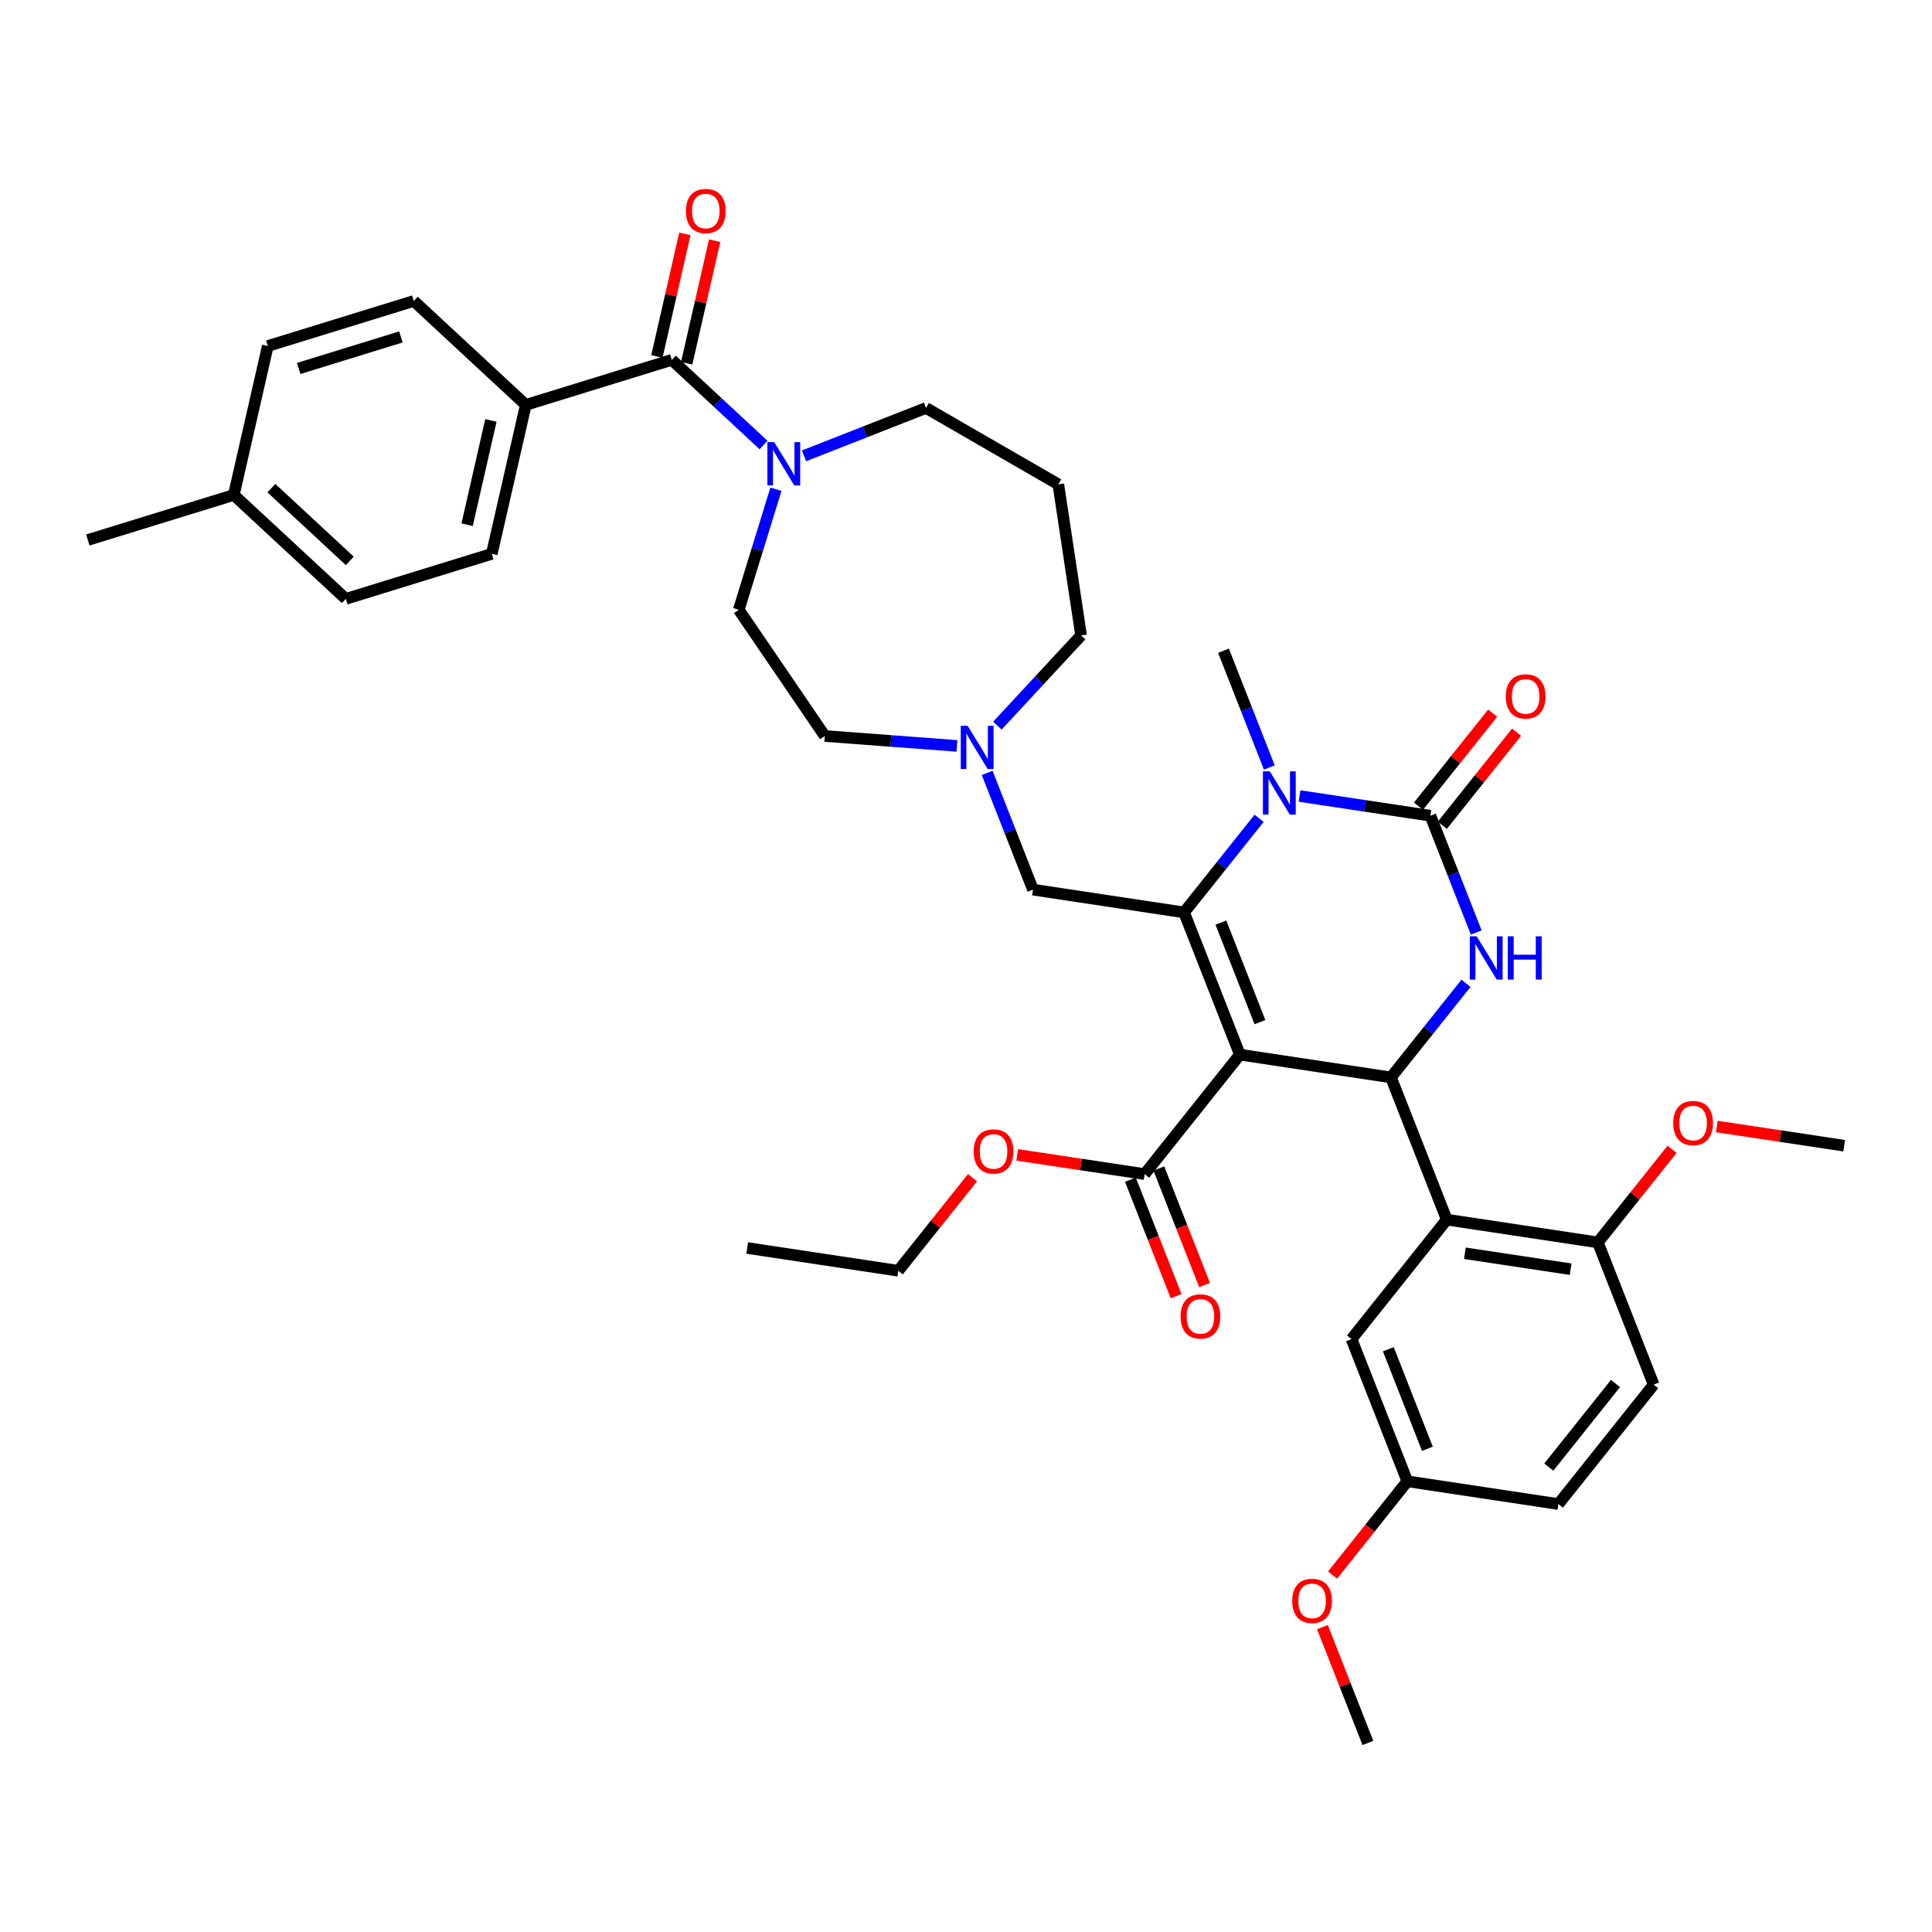 <?xml version='1.0' encoding='iso-8859-1'?>
<svg version='1.1' baseProfile='full'
              xmlns='http://www.w3.org/2000/svg'
                      xmlns:rdkit='http://www.rdkit.org/xml'
                      xmlns:xlink='http://www.w3.org/1999/xlink'
                  xml:space='preserve'
width='1000px' height='1000px' viewBox='0 0 1000 1000'>
<!-- END OF HEADER -->
<rect style='opacity:1.0;fill:#FFFFFF;stroke:none' width='1000' height='1000' x='0' y='0'> </rect>
<path class='bond-0' d='M 272.152,209.574 L 254.556,286.67' style='fill:none;fill-rule:evenodd;stroke:#000000;stroke-width:6px;stroke-linecap:butt;stroke-linejoin:miter;stroke-opacity:1' />
<path class='bond-0' d='M 254.094,217.619 L 241.776,271.587' style='fill:none;fill-rule:evenodd;stroke:#000000;stroke-width:6px;stroke-linecap:butt;stroke-linejoin:miter;stroke-opacity:1' />
<path class='bond-1' d='M 272.152,209.574 L 214.183,155.786' style='fill:none;fill-rule:evenodd;stroke:#000000;stroke-width:6px;stroke-linecap:butt;stroke-linejoin:miter;stroke-opacity:1' />
<path class='bond-2' d='M 272.152,209.574 L 347.718,186.265' style='fill:none;fill-rule:evenodd;stroke:#000000;stroke-width:6px;stroke-linecap:butt;stroke-linejoin:miter;stroke-opacity:1' />
<path class='bond-3' d='M 401.624,253.227 L 392.001,284.423' style='fill:none;fill-rule:evenodd;stroke:#0000FF;stroke-width:6px;stroke-linecap:butt;stroke-linejoin:miter;stroke-opacity:1' />
<path class='bond-3' d='M 392.001,284.423 L 382.379,315.618' style='fill:none;fill-rule:evenodd;stroke:#000000;stroke-width:6px;stroke-linecap:butt;stroke-linejoin:miter;stroke-opacity:1' />
<path class='bond-4' d='M 395.218,230.338 L 371.468,208.301' style='fill:none;fill-rule:evenodd;stroke:#0000FF;stroke-width:6px;stroke-linecap:butt;stroke-linejoin:miter;stroke-opacity:1' />
<path class='bond-4' d='M 371.468,208.301 L 347.718,186.265' style='fill:none;fill-rule:evenodd;stroke:#000000;stroke-width:6px;stroke-linecap:butt;stroke-linejoin:miter;stroke-opacity:1' />
<path class='bond-5' d='M 416.158,235.943 L 447.729,223.552' style='fill:none;fill-rule:evenodd;stroke:#0000FF;stroke-width:6px;stroke-linecap:butt;stroke-linejoin:miter;stroke-opacity:1' />
<path class='bond-5' d='M 447.729,223.552 L 479.3,211.161' style='fill:none;fill-rule:evenodd;stroke:#000000;stroke-width:6px;stroke-linecap:butt;stroke-linejoin:miter;stroke-opacity:1' />
<path class='bond-6' d='M 355.428,188.025 L 362.669,156.301' style='fill:none;fill-rule:evenodd;stroke:#000000;stroke-width:6px;stroke-linecap:butt;stroke-linejoin:miter;stroke-opacity:1' />
<path class='bond-6' d='M 362.669,156.301 L 369.91,124.577' style='fill:none;fill-rule:evenodd;stroke:#FF0000;stroke-width:6px;stroke-linecap:butt;stroke-linejoin:miter;stroke-opacity:1' />
<path class='bond-6' d='M 340.009,184.505 L 347.25,152.781' style='fill:none;fill-rule:evenodd;stroke:#000000;stroke-width:6px;stroke-linecap:butt;stroke-linejoin:miter;stroke-opacity:1' />
<path class='bond-6' d='M 347.25,152.781 L 354.49,121.058' style='fill:none;fill-rule:evenodd;stroke:#FF0000;stroke-width:6px;stroke-linecap:butt;stroke-linejoin:miter;stroke-opacity:1' />
<path class='bond-7' d='M 254.556,286.67 L 178.99,309.979' style='fill:none;fill-rule:evenodd;stroke:#000000;stroke-width:6px;stroke-linecap:butt;stroke-linejoin:miter;stroke-opacity:1' />
<path class='bond-8' d='M 214.183,155.786 L 138.617,179.095' style='fill:none;fill-rule:evenodd;stroke:#000000;stroke-width:6px;stroke-linecap:butt;stroke-linejoin:miter;stroke-opacity:1' />
<path class='bond-8' d='M 207.51,174.396 L 154.614,190.712' style='fill:none;fill-rule:evenodd;stroke:#000000;stroke-width:6px;stroke-linecap:butt;stroke-linejoin:miter;stroke-opacity:1' />
<path class='bond-9' d='M 559.571,328.897 L 537.913,352.24' style='fill:none;fill-rule:evenodd;stroke:#000000;stroke-width:6px;stroke-linecap:butt;stroke-linejoin:miter;stroke-opacity:1' />
<path class='bond-9' d='M 537.913,352.24 L 516.254,375.582' style='fill:none;fill-rule:evenodd;stroke:#0000FF;stroke-width:6px;stroke-linecap:butt;stroke-linejoin:miter;stroke-opacity:1' />
<path class='bond-10' d='M 559.571,328.897 L 547.785,250.701' style='fill:none;fill-rule:evenodd;stroke:#000000;stroke-width:6px;stroke-linecap:butt;stroke-linejoin:miter;stroke-opacity:1' />
<path class='bond-11' d='M 510.954,400.041 L 522.814,430.26' style='fill:none;fill-rule:evenodd;stroke:#0000FF;stroke-width:6px;stroke-linecap:butt;stroke-linejoin:miter;stroke-opacity:1' />
<path class='bond-11' d='M 522.814,430.26 L 534.675,460.479' style='fill:none;fill-rule:evenodd;stroke:#000000;stroke-width:6px;stroke-linecap:butt;stroke-linejoin:miter;stroke-opacity:1' />
<path class='bond-12' d='M 495.314,386.082 L 461.12,383.519' style='fill:none;fill-rule:evenodd;stroke:#0000FF;stroke-width:6px;stroke-linecap:butt;stroke-linejoin:miter;stroke-opacity:1' />
<path class='bond-12' d='M 461.12,383.519 L 426.926,380.957' style='fill:none;fill-rule:evenodd;stroke:#000000;stroke-width:6px;stroke-linecap:butt;stroke-linejoin:miter;stroke-opacity:1' />
<path class='bond-13' d='M 426.926,380.957 L 382.379,315.618' style='fill:none;fill-rule:evenodd;stroke:#000000;stroke-width:6px;stroke-linecap:butt;stroke-linejoin:miter;stroke-opacity:1' />
<path class='bond-14' d='M 641.761,545.878 L 612.871,472.265' style='fill:none;fill-rule:evenodd;stroke:#000000;stroke-width:6px;stroke-linecap:butt;stroke-linejoin:miter;stroke-opacity:1' />
<path class='bond-14' d='M 652.15,529.058 L 631.927,477.529' style='fill:none;fill-rule:evenodd;stroke:#000000;stroke-width:6px;stroke-linecap:butt;stroke-linejoin:miter;stroke-opacity:1' />
<path class='bond-15' d='M 641.761,545.878 L 719.957,557.664' style='fill:none;fill-rule:evenodd;stroke:#000000;stroke-width:6px;stroke-linecap:butt;stroke-linejoin:miter;stroke-opacity:1' />
<path class='bond-16' d='M 641.761,545.878 L 592.456,607.705' style='fill:none;fill-rule:evenodd;stroke:#000000;stroke-width:6px;stroke-linecap:butt;stroke-linejoin:miter;stroke-opacity:1' />
<path class='bond-17' d='M 612.871,472.265 L 632.288,447.916' style='fill:none;fill-rule:evenodd;stroke:#000000;stroke-width:6px;stroke-linecap:butt;stroke-linejoin:miter;stroke-opacity:1' />
<path class='bond-17' d='M 632.288,447.916 L 651.706,423.568' style='fill:none;fill-rule:evenodd;stroke:#0000FF;stroke-width:6px;stroke-linecap:butt;stroke-linejoin:miter;stroke-opacity:1' />
<path class='bond-18' d='M 612.871,472.265 L 534.675,460.479' style='fill:none;fill-rule:evenodd;stroke:#000000;stroke-width:6px;stroke-linecap:butt;stroke-linejoin:miter;stroke-opacity:1' />
<path class='bond-19' d='M 672.646,412.017 L 706.509,417.121' style='fill:none;fill-rule:evenodd;stroke:#0000FF;stroke-width:6px;stroke-linecap:butt;stroke-linejoin:miter;stroke-opacity:1' />
<path class='bond-19' d='M 706.509,417.121 L 740.372,422.225' style='fill:none;fill-rule:evenodd;stroke:#000000;stroke-width:6px;stroke-linecap:butt;stroke-linejoin:miter;stroke-opacity:1' />
<path class='bond-20' d='M 657.005,397.264 L 645.145,367.045' style='fill:none;fill-rule:evenodd;stroke:#0000FF;stroke-width:6px;stroke-linecap:butt;stroke-linejoin:miter;stroke-opacity:1' />
<path class='bond-20' d='M 645.145,367.045 L 633.285,336.826' style='fill:none;fill-rule:evenodd;stroke:#000000;stroke-width:6px;stroke-linecap:butt;stroke-linejoin:miter;stroke-opacity:1' />
<path class='bond-21' d='M 740.372,422.225 L 752.232,452.444' style='fill:none;fill-rule:evenodd;stroke:#000000;stroke-width:6px;stroke-linecap:butt;stroke-linejoin:miter;stroke-opacity:1' />
<path class='bond-21' d='M 752.232,452.444 L 764.092,482.663' style='fill:none;fill-rule:evenodd;stroke:#0000FF;stroke-width:6px;stroke-linecap:butt;stroke-linejoin:miter;stroke-opacity:1' />
<path class='bond-22' d='M 746.554,427.155 L 765.765,403.066' style='fill:none;fill-rule:evenodd;stroke:#000000;stroke-width:6px;stroke-linecap:butt;stroke-linejoin:miter;stroke-opacity:1' />
<path class='bond-22' d='M 765.765,403.066 L 784.975,378.978' style='fill:none;fill-rule:evenodd;stroke:#FF0000;stroke-width:6px;stroke-linecap:butt;stroke-linejoin:miter;stroke-opacity:1' />
<path class='bond-22' d='M 734.189,417.294 L 753.399,393.205' style='fill:none;fill-rule:evenodd;stroke:#000000;stroke-width:6px;stroke-linecap:butt;stroke-linejoin:miter;stroke-opacity:1' />
<path class='bond-22' d='M 753.399,393.205 L 772.609,369.117' style='fill:none;fill-rule:evenodd;stroke:#FF0000;stroke-width:6px;stroke-linecap:butt;stroke-linejoin:miter;stroke-opacity:1' />
<path class='bond-23' d='M 758.792,508.967 L 739.375,533.315' style='fill:none;fill-rule:evenodd;stroke:#0000FF;stroke-width:6px;stroke-linecap:butt;stroke-linejoin:miter;stroke-opacity:1' />
<path class='bond-23' d='M 739.375,533.315 L 719.957,557.664' style='fill:none;fill-rule:evenodd;stroke:#000000;stroke-width:6px;stroke-linecap:butt;stroke-linejoin:miter;stroke-opacity:1' />
<path class='bond-24' d='M 719.957,557.664 L 748.848,631.277' style='fill:none;fill-rule:evenodd;stroke:#000000;stroke-width:6px;stroke-linecap:butt;stroke-linejoin:miter;stroke-opacity:1' />
<path class='bond-25' d='M 585.095,610.594 L 596.93,640.75' style='fill:none;fill-rule:evenodd;stroke:#000000;stroke-width:6px;stroke-linecap:butt;stroke-linejoin:miter;stroke-opacity:1' />
<path class='bond-25' d='M 596.93,640.75 L 608.766,670.905' style='fill:none;fill-rule:evenodd;stroke:#FF0000;stroke-width:6px;stroke-linecap:butt;stroke-linejoin:miter;stroke-opacity:1' />
<path class='bond-25' d='M 599.818,604.816 L 611.653,634.971' style='fill:none;fill-rule:evenodd;stroke:#000000;stroke-width:6px;stroke-linecap:butt;stroke-linejoin:miter;stroke-opacity:1' />
<path class='bond-25' d='M 611.653,634.971 L 623.488,665.127' style='fill:none;fill-rule:evenodd;stroke:#FF0000;stroke-width:6px;stroke-linecap:butt;stroke-linejoin:miter;stroke-opacity:1' />
<path class='bond-26' d='M 592.456,607.705 L 559.487,602.735' style='fill:none;fill-rule:evenodd;stroke:#000000;stroke-width:6px;stroke-linecap:butt;stroke-linejoin:miter;stroke-opacity:1' />
<path class='bond-26' d='M 559.487,602.735 L 526.518,597.766' style='fill:none;fill-rule:evenodd;stroke:#FF0000;stroke-width:6px;stroke-linecap:butt;stroke-linejoin:miter;stroke-opacity:1' />
<path class='bond-27' d='M 503.376,609.568 L 484.165,633.656' style='fill:none;fill-rule:evenodd;stroke:#FF0000;stroke-width:6px;stroke-linecap:butt;stroke-linejoin:miter;stroke-opacity:1' />
<path class='bond-27' d='M 484.165,633.656 L 464.955,657.745' style='fill:none;fill-rule:evenodd;stroke:#000000;stroke-width:6px;stroke-linecap:butt;stroke-linejoin:miter;stroke-opacity:1' />
<path class='bond-28' d='M 464.955,657.745 L 386.759,645.959' style='fill:none;fill-rule:evenodd;stroke:#000000;stroke-width:6px;stroke-linecap:butt;stroke-linejoin:miter;stroke-opacity:1' />
<path class='bond-29' d='M 748.848,631.277 L 827.044,643.063' style='fill:none;fill-rule:evenodd;stroke:#000000;stroke-width:6px;stroke-linecap:butt;stroke-linejoin:miter;stroke-opacity:1' />
<path class='bond-29' d='M 758.221,648.684 L 812.958,656.934' style='fill:none;fill-rule:evenodd;stroke:#000000;stroke-width:6px;stroke-linecap:butt;stroke-linejoin:miter;stroke-opacity:1' />
<path class='bond-30' d='M 748.848,631.277 L 699.543,693.104' style='fill:none;fill-rule:evenodd;stroke:#000000;stroke-width:6px;stroke-linecap:butt;stroke-linejoin:miter;stroke-opacity:1' />
<path class='bond-31' d='M 827.044,643.063 L 855.935,716.676' style='fill:none;fill-rule:evenodd;stroke:#000000;stroke-width:6px;stroke-linecap:butt;stroke-linejoin:miter;stroke-opacity:1' />
<path class='bond-32' d='M 827.044,643.063 L 846.255,618.974' style='fill:none;fill-rule:evenodd;stroke:#000000;stroke-width:6px;stroke-linecap:butt;stroke-linejoin:miter;stroke-opacity:1' />
<path class='bond-32' d='M 846.255,618.974 L 865.465,594.886' style='fill:none;fill-rule:evenodd;stroke:#FF0000;stroke-width:6px;stroke-linecap:butt;stroke-linejoin:miter;stroke-opacity:1' />
<path class='bond-33' d='M 699.543,693.104 L 728.434,766.716' style='fill:none;fill-rule:evenodd;stroke:#000000;stroke-width:6px;stroke-linecap:butt;stroke-linejoin:miter;stroke-opacity:1' />
<path class='bond-33' d='M 718.599,698.367 L 738.823,749.896' style='fill:none;fill-rule:evenodd;stroke:#000000;stroke-width:6px;stroke-linecap:butt;stroke-linejoin:miter;stroke-opacity:1' />
<path class='bond-34' d='M 855.935,716.676 L 806.63,778.503' style='fill:none;fill-rule:evenodd;stroke:#000000;stroke-width:6px;stroke-linecap:butt;stroke-linejoin:miter;stroke-opacity:1' />
<path class='bond-34' d='M 836.174,716.089 L 801.661,759.368' style='fill:none;fill-rule:evenodd;stroke:#000000;stroke-width:6px;stroke-linecap:butt;stroke-linejoin:miter;stroke-opacity:1' />
<path class='bond-35' d='M 728.434,766.716 L 806.63,778.503' style='fill:none;fill-rule:evenodd;stroke:#000000;stroke-width:6px;stroke-linecap:butt;stroke-linejoin:miter;stroke-opacity:1' />
<path class='bond-36' d='M 728.434,766.716 L 709.085,790.979' style='fill:none;fill-rule:evenodd;stroke:#000000;stroke-width:6px;stroke-linecap:butt;stroke-linejoin:miter;stroke-opacity:1' />
<path class='bond-36' d='M 709.085,790.979 L 689.736,815.242' style='fill:none;fill-rule:evenodd;stroke:#FF0000;stroke-width:6px;stroke-linecap:butt;stroke-linejoin:miter;stroke-opacity:1' />
<path class='bond-37' d='M 888.607,583.084 L 921.576,588.053' style='fill:none;fill-rule:evenodd;stroke:#FF0000;stroke-width:6px;stroke-linecap:butt;stroke-linejoin:miter;stroke-opacity:1' />
<path class='bond-37' d='M 921.576,588.053 L 954.545,593.023' style='fill:none;fill-rule:evenodd;stroke:#000000;stroke-width:6px;stroke-linecap:butt;stroke-linejoin:miter;stroke-opacity:1' />
<path class='bond-38' d='M 684.486,842.192 L 696.253,872.174' style='fill:none;fill-rule:evenodd;stroke:#FF0000;stroke-width:6px;stroke-linecap:butt;stroke-linejoin:miter;stroke-opacity:1' />
<path class='bond-38' d='M 696.253,872.174 L 708.02,902.156' style='fill:none;fill-rule:evenodd;stroke:#000000;stroke-width:6px;stroke-linecap:butt;stroke-linejoin:miter;stroke-opacity:1' />
<path class='bond-39' d='M 547.785,250.701 L 479.3,211.161' style='fill:none;fill-rule:evenodd;stroke:#000000;stroke-width:6px;stroke-linecap:butt;stroke-linejoin:miter;stroke-opacity:1' />
<path class='bond-40' d='M 138.617,179.095 L 121.021,256.192' style='fill:none;fill-rule:evenodd;stroke:#000000;stroke-width:6px;stroke-linecap:butt;stroke-linejoin:miter;stroke-opacity:1' />
<path class='bond-41' d='M 178.99,309.979 L 121.021,256.192' style='fill:none;fill-rule:evenodd;stroke:#000000;stroke-width:6px;stroke-linecap:butt;stroke-linejoin:miter;stroke-opacity:1' />
<path class='bond-41' d='M 181.052,290.317 L 140.473,252.666' style='fill:none;fill-rule:evenodd;stroke:#000000;stroke-width:6px;stroke-linecap:butt;stroke-linejoin:miter;stroke-opacity:1' />
<path class='bond-42' d='M 121.021,256.192 L 45.455,279.501' style='fill:none;fill-rule:evenodd;stroke:#000000;stroke-width:6px;stroke-linecap:butt;stroke-linejoin:miter;stroke-opacity:1' />
<path  class='atom-1' d='M 400.737 228.855
L 408.076 240.717
Q 408.803 241.887, 409.974 244.006
Q 411.144 246.126, 411.207 246.252
L 411.207 228.855
L 414.181 228.855
L 414.181 251.25
L 411.112 251.25
L 403.236 238.281
Q 402.319 236.763, 401.338 235.023
Q 400.389 233.283, 400.105 232.745
L 400.105 251.25
L 397.195 251.25
L 397.195 228.855
L 400.737 228.855
' fill='#0000FF'/>
<path  class='atom-3' d='M 355.035 109.232
Q 355.035 103.854, 357.692 100.849
Q 360.349 97.844, 365.315 97.844
Q 370.281 97.844, 372.938 100.849
Q 375.596 103.854, 375.596 109.232
Q 375.596 114.672, 372.907 117.772
Q 370.218 120.84, 365.315 120.84
Q 360.381 120.84, 357.692 117.772
Q 355.035 114.704, 355.035 109.232
M 365.315 118.31
Q 368.731 118.31, 370.566 116.032
Q 372.432 113.723, 372.432 109.232
Q 372.432 104.835, 370.566 102.621
Q 368.731 100.375, 365.315 100.375
Q 361.899 100.375, 360.033 102.589
Q 358.198 104.803, 358.198 109.232
Q 358.198 113.755, 360.033 116.032
Q 361.899 118.31, 365.315 118.31
' fill='#FF0000'/>
<path  class='atom-7' d='M 500.833 375.669
L 508.172 387.531
Q 508.899 388.701, 510.07 390.82
Q 511.24 392.94, 511.303 393.066
L 511.303 375.669
L 514.277 375.669
L 514.277 398.064
L 511.209 398.064
L 503.332 385.095
Q 502.415 383.577, 501.434 381.837
Q 500.485 380.097, 500.201 379.559
L 500.201 398.064
L 497.291 398.064
L 497.291 375.669
L 500.833 375.669
' fill='#0000FF'/>
<path  class='atom-11' d='M 657.225 399.241
L 664.564 411.103
Q 665.291 412.273, 666.462 414.393
Q 667.632 416.512, 667.695 416.638
L 667.695 399.241
L 670.669 399.241
L 670.669 421.636
L 667.601 421.636
L 659.724 408.667
Q 658.807 407.149, 657.826 405.409
Q 656.877 403.669, 656.593 403.132
L 656.593 421.636
L 653.683 421.636
L 653.683 399.241
L 657.225 399.241
' fill='#0000FF'/>
<path  class='atom-13' d='M 764.312 484.64
L 771.651 496.502
Q 772.378 497.672, 773.549 499.792
Q 774.719 501.911, 774.782 502.037
L 774.782 484.64
L 777.756 484.64
L 777.756 507.035
L 774.687 507.035
L 766.811 494.066
Q 765.894 492.548, 764.913 490.808
Q 763.964 489.068, 763.68 488.531
L 763.68 507.035
L 760.769 507.035
L 760.769 484.64
L 764.312 484.64
' fill='#0000FF'/>
<path  class='atom-13' d='M 780.444 484.64
L 783.481 484.64
L 783.481 494.161
L 794.932 494.161
L 794.932 484.64
L 797.968 484.64
L 797.968 507.035
L 794.932 507.035
L 794.932 496.692
L 783.481 496.692
L 783.481 507.035
L 780.444 507.035
L 780.444 484.64
' fill='#0000FF'/>
<path  class='atom-18' d='M 611.067 681.381
Q 611.067 676.003, 613.724 672.998
Q 616.381 669.993, 621.347 669.993
Q 626.313 669.993, 628.97 672.998
Q 631.628 676.003, 631.628 681.381
Q 631.628 686.821, 628.939 689.921
Q 626.25 692.99, 621.347 692.99
Q 616.413 692.99, 613.724 689.921
Q 611.067 686.853, 611.067 681.381
M 621.347 690.459
Q 624.763 690.459, 626.598 688.182
Q 628.464 685.872, 628.464 681.381
Q 628.464 676.984, 626.598 674.77
Q 624.763 672.524, 621.347 672.524
Q 617.931 672.524, 616.065 674.738
Q 614.23 676.952, 614.23 681.381
Q 614.23 685.904, 616.065 688.182
Q 617.931 690.459, 621.347 690.459
' fill='#FF0000'/>
<path  class='atom-19' d='M 503.98 595.982
Q 503.98 590.604, 506.637 587.599
Q 509.294 584.594, 514.26 584.594
Q 519.227 584.594, 521.884 587.599
Q 524.541 590.604, 524.541 595.982
Q 524.541 601.422, 521.852 604.522
Q 519.163 607.591, 514.26 607.591
Q 509.326 607.591, 506.637 604.522
Q 503.98 601.454, 503.98 595.982
M 514.26 605.06
Q 517.677 605.06, 519.511 602.783
Q 521.377 600.474, 521.377 595.982
Q 521.377 591.585, 519.511 589.371
Q 517.677 587.125, 514.26 587.125
Q 510.844 587.125, 508.978 589.339
Q 507.143 591.553, 507.143 595.982
Q 507.143 600.505, 508.978 602.783
Q 510.844 605.06, 514.26 605.06
' fill='#FF0000'/>
<path  class='atom-20' d='M 779.396 360.461
Q 779.396 355.084, 782.054 352.079
Q 784.711 349.074, 789.677 349.074
Q 794.643 349.074, 797.3 352.079
Q 799.957 355.084, 799.957 360.461
Q 799.957 365.902, 797.268 369.002
Q 794.58 372.07, 789.677 372.07
Q 784.742 372.07, 782.054 369.002
Q 779.396 365.934, 779.396 360.461
M 789.677 369.54
Q 793.093 369.54, 794.928 367.262
Q 796.794 364.953, 796.794 360.461
Q 796.794 356.065, 794.928 353.85
Q 793.093 351.604, 789.677 351.604
Q 786.261 351.604, 784.394 353.819
Q 782.56 356.033, 782.56 360.461
Q 782.56 364.985, 784.394 367.262
Q 786.261 369.54, 789.677 369.54
' fill='#FF0000'/>
<path  class='atom-29' d='M 866.069 581.3
Q 866.069 575.922, 868.726 572.917
Q 871.383 569.912, 876.349 569.912
Q 881.316 569.912, 883.973 572.917
Q 886.63 575.922, 886.63 581.3
Q 886.63 586.74, 883.941 589.84
Q 881.252 592.909, 876.349 592.909
Q 871.415 592.909, 868.726 589.84
Q 866.069 586.772, 866.069 581.3
M 876.349 590.378
Q 879.766 590.378, 881.6 588.101
Q 883.467 585.791, 883.467 581.3
Q 883.467 576.903, 881.6 574.689
Q 879.766 572.443, 876.349 572.443
Q 872.933 572.443, 871.067 574.657
Q 869.232 576.871, 869.232 581.3
Q 869.232 585.823, 871.067 588.101
Q 872.933 590.378, 876.349 590.378
' fill='#FF0000'/>
<path  class='atom-30' d='M 668.849 828.606
Q 668.849 823.229, 671.506 820.224
Q 674.163 817.219, 679.129 817.219
Q 684.095 817.219, 686.752 820.224
Q 689.409 823.229, 689.409 828.606
Q 689.409 834.047, 686.721 837.147
Q 684.032 840.215, 679.129 840.215
Q 674.194 840.215, 671.506 837.147
Q 668.849 834.079, 668.849 828.606
M 679.129 837.685
Q 682.545 837.685, 684.38 835.407
Q 686.246 833.098, 686.246 828.606
Q 686.246 824.21, 684.38 821.995
Q 682.545 819.749, 679.129 819.749
Q 675.713 819.749, 673.847 821.964
Q 672.012 824.178, 672.012 828.606
Q 672.012 833.13, 673.847 835.407
Q 675.713 837.685, 679.129 837.685
' fill='#FF0000'/>
</svg>
